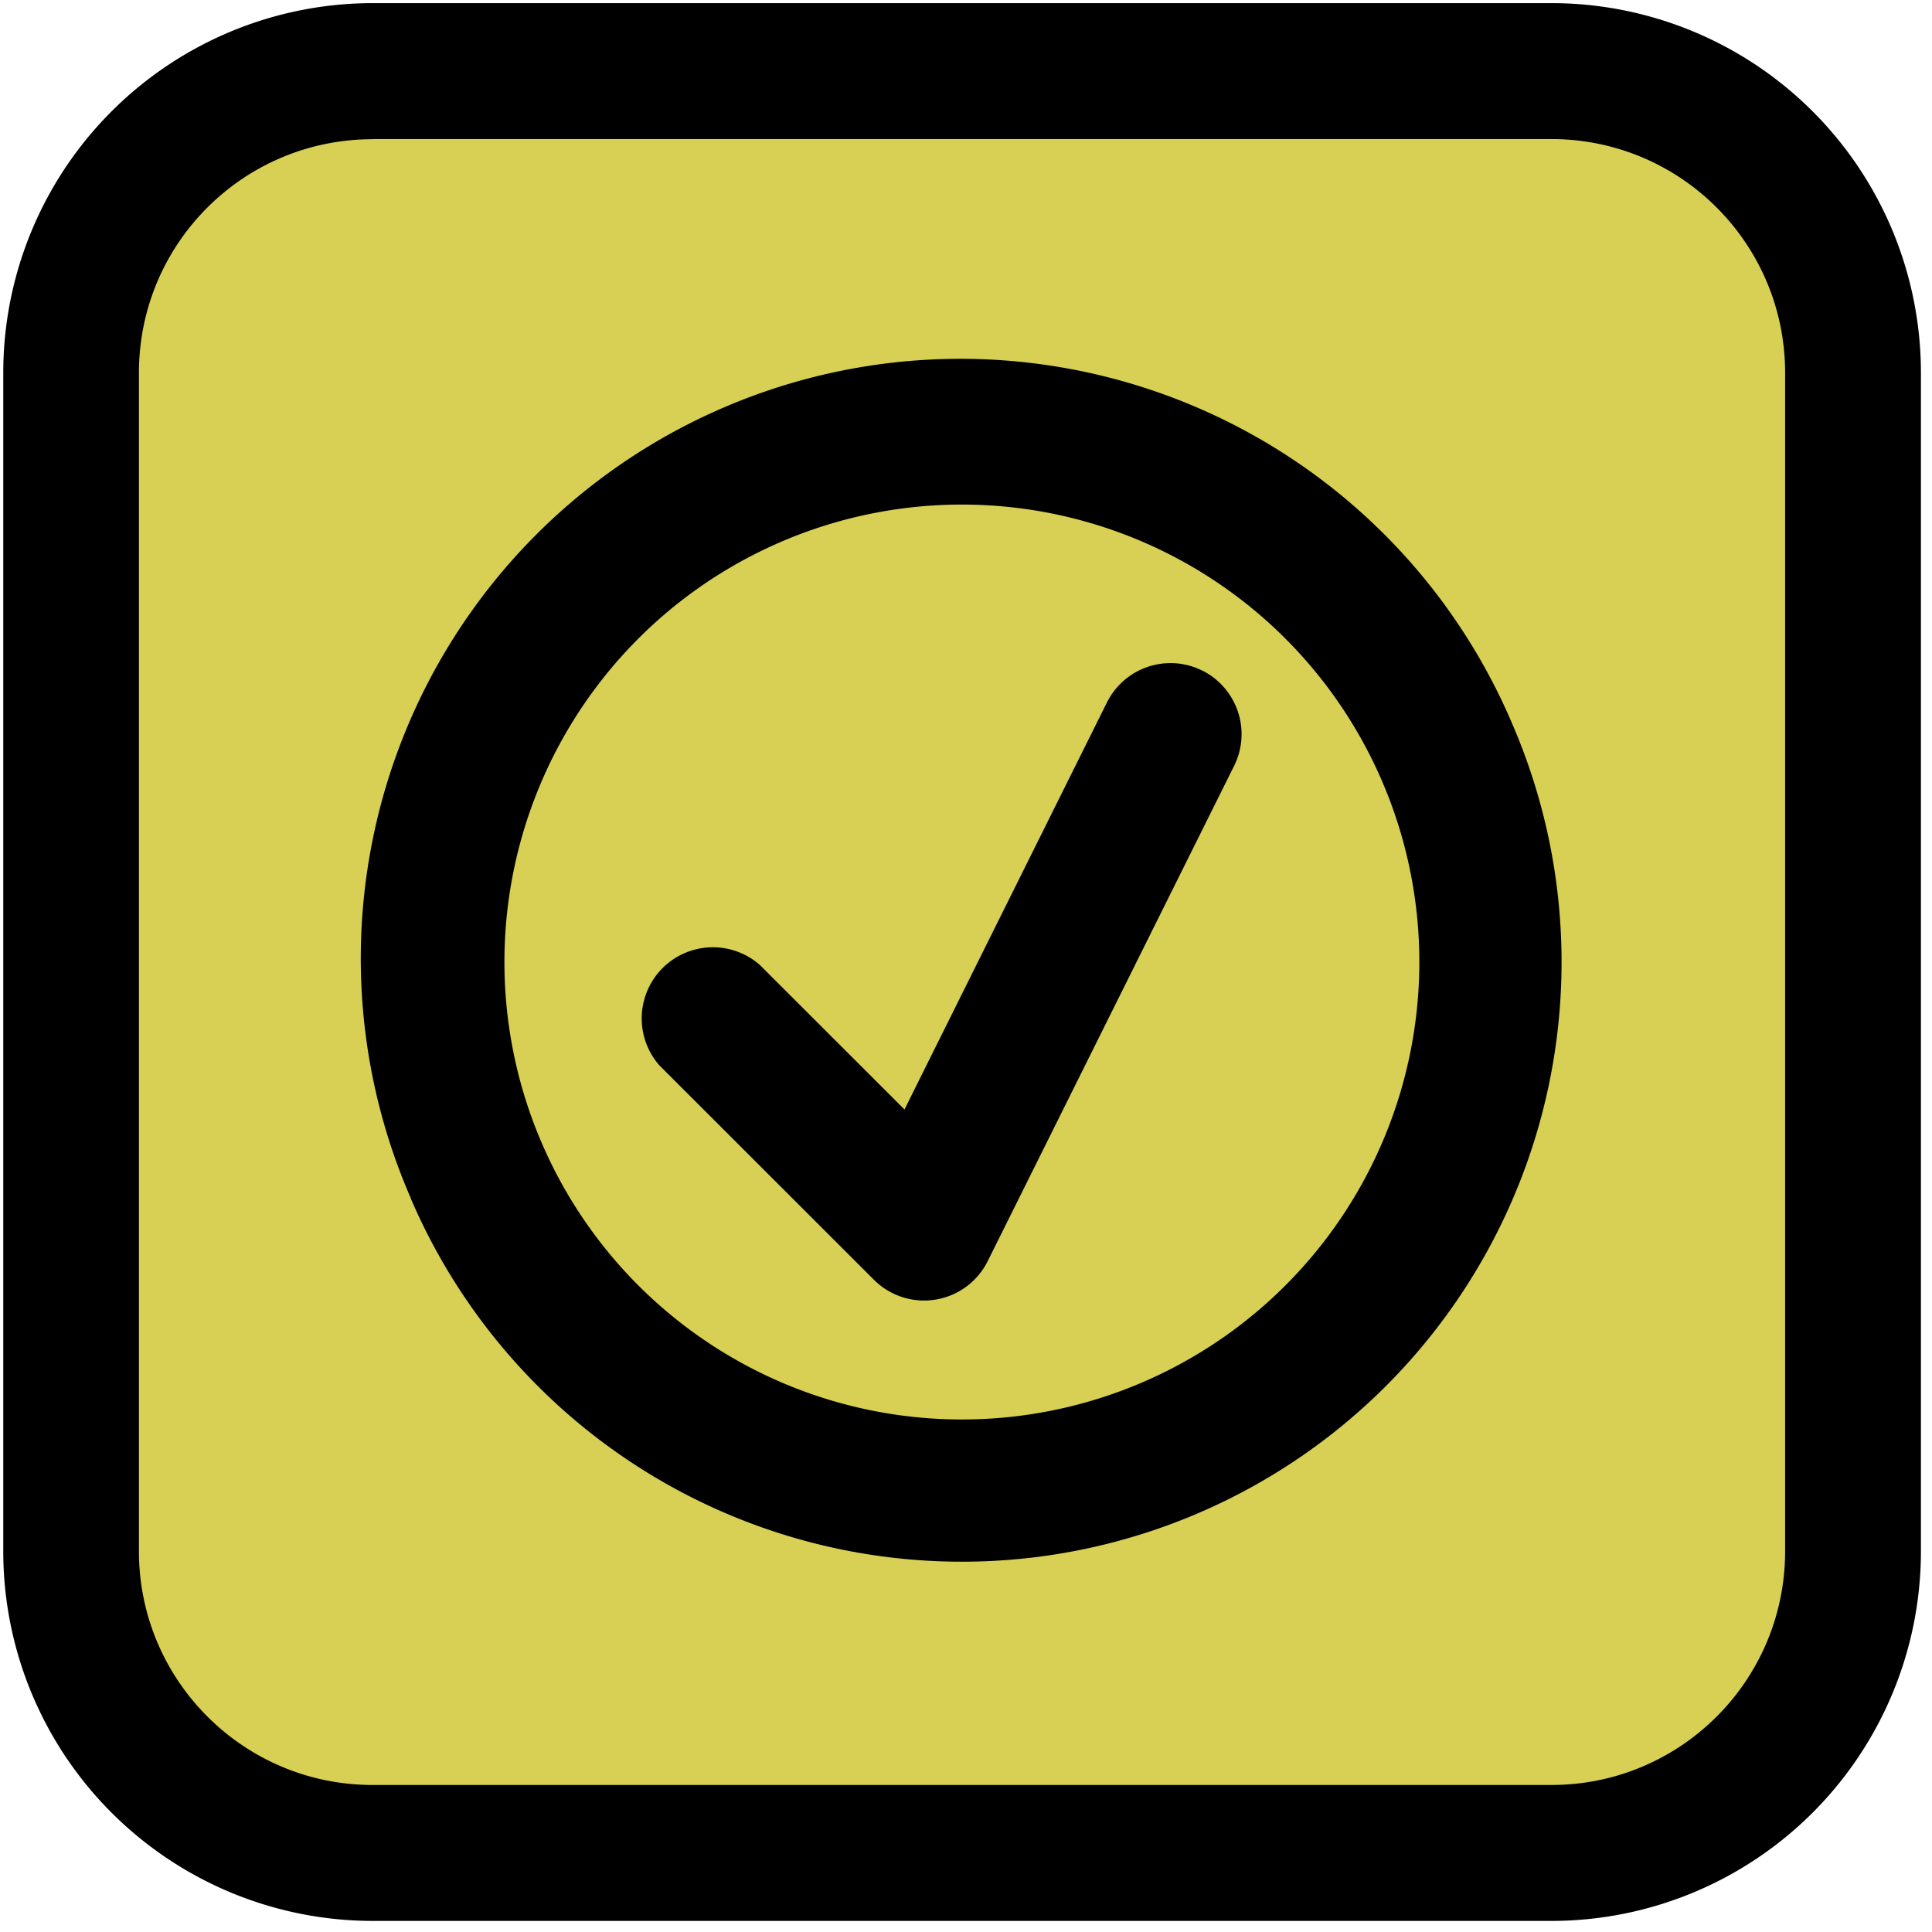 <svg width="136" height="136" viewBox="0 0 136 136" fill="none" xmlns="http://www.w3.org/2000/svg"><path d="M130.44 109.2c0 11.73-9.5 21.23-21.23 21.23H26.23A21.23 21.23 0 0 1 5 109.2V26.24C5 14.51 14.5 5.01 26.23 5.01h82.98c11.73 0 21.23 9.5 21.23 21.23v82.96Z" fill="#D7D054"/><path fill-rule="evenodd" clip-rule="evenodd" d="M26.23 9.8c-9.1 0-16.45 7.36-16.45 16.44v82.96c0 9.08 7.36 16.45 16.45 16.45h82.98c9.1 0 16.45-7.37 16.45-16.45V26.24c0-9.08-7.36-16.45-16.45-16.45H26.23Zm-26 16.44a26.02 26.02 0 0 1 26-26.02h82.98a26.02 26.02 0 0 1 26.01 26.02v82.96a26.02 26.02 0 0 1-26.01 26.02H26.23a26.02 26.02 0 0 1-26-26.02V26.24Z" fill="#000"/><path fill-rule="evenodd" clip-rule="evenodd" d="M55.03 38.12a32.2 32.2 0 1 0 25.36 59.2 32.2 32.2 0 0 0-25.36-59.2ZM28.92 84.35a42.21 42.21 0 1 1 77.59-33.26 42.21 42.21 0 0 1-77.6 33.26Z" fill="#000"/><path fill-rule="evenodd" clip-rule="evenodd" d="M84.63 47.2a5.01 5.01 0 0 1 2.24 6.72L69.52 88.79a5 5 0 0 1-8 1.3L46.42 75a5.01 5.01 0 0 1 7.06-7.08L63.67 78.1l14.25-28.65a5 5 0 0 1 6.7-2.25Z" fill="#000"/></svg>
